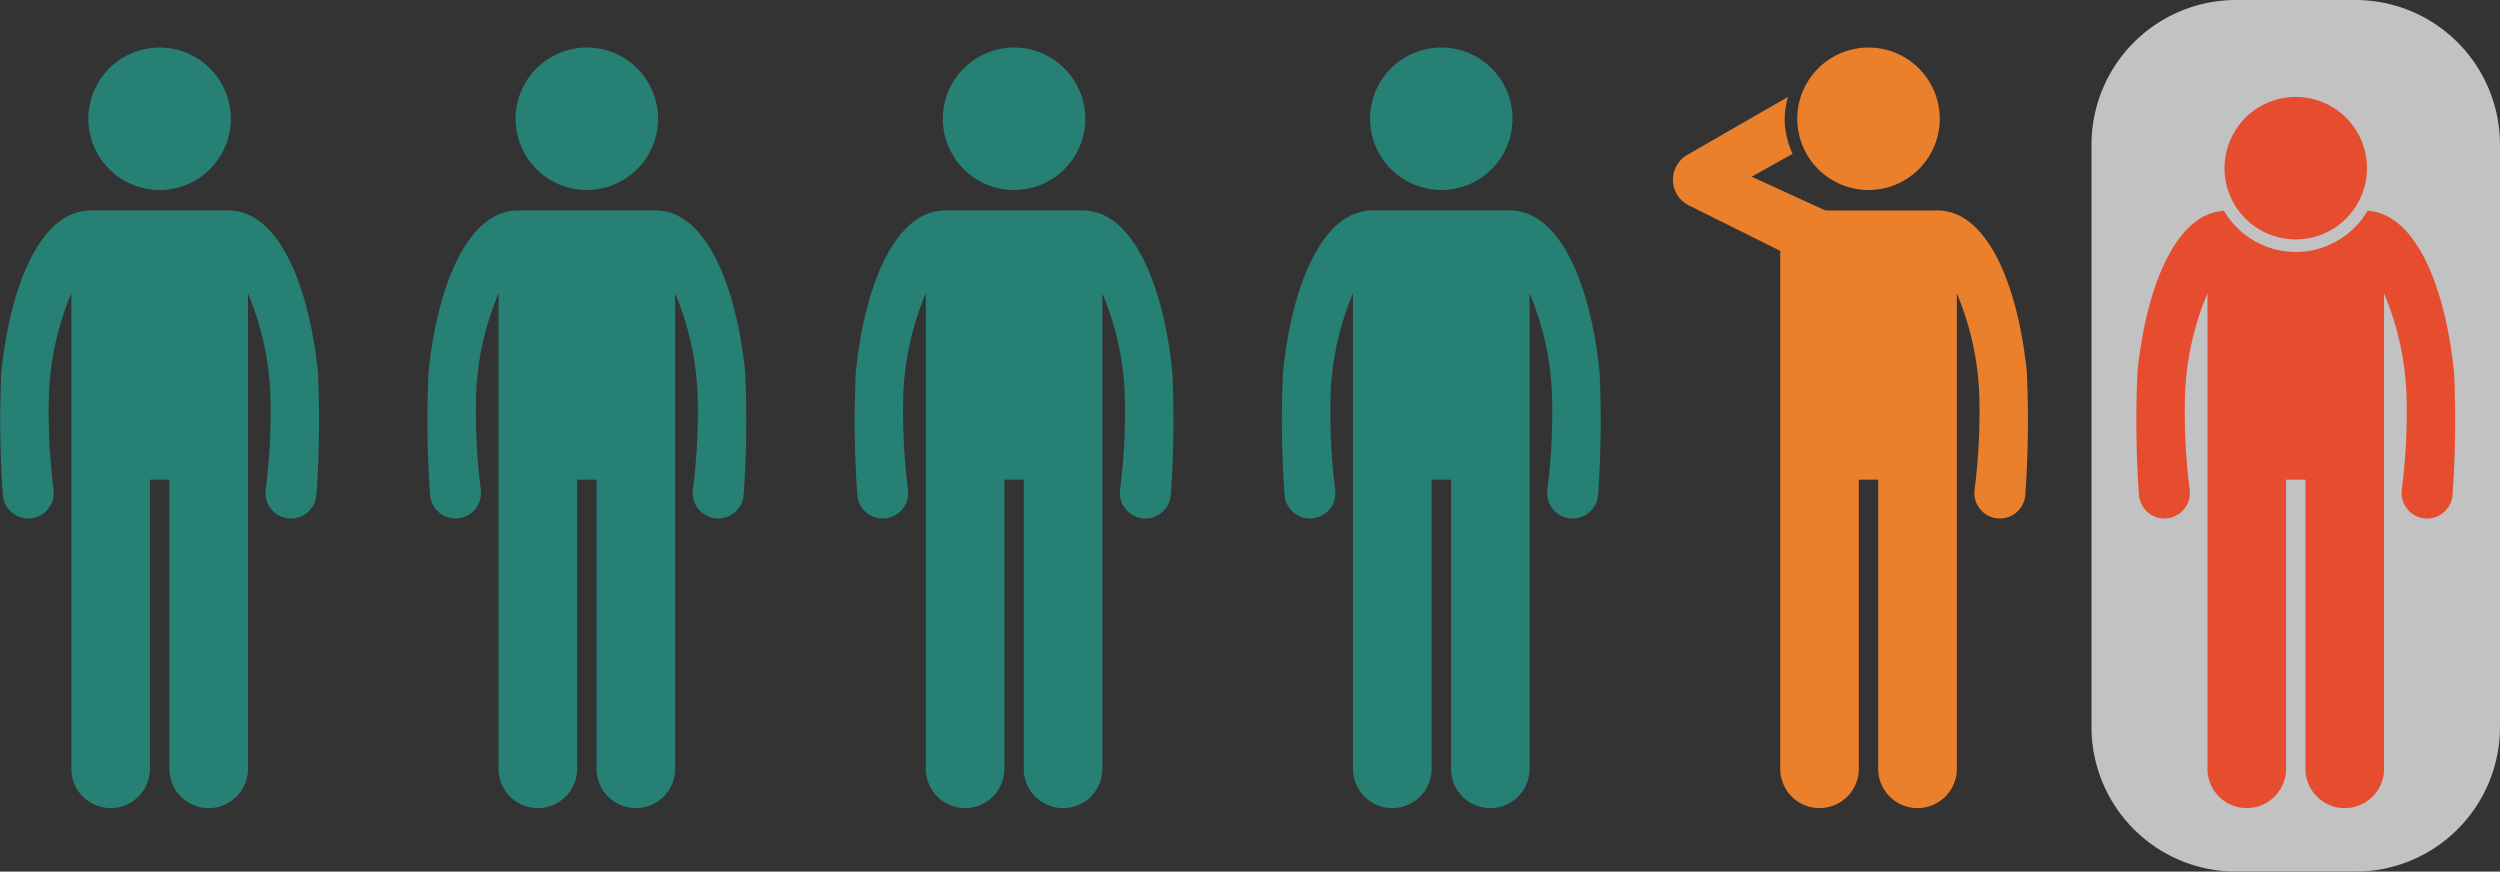 <svg xmlns="http://www.w3.org/2000/svg" data-name="Group 2085" width="184.056" height="64.168" viewBox="0 0 184.056 64.168"><rect x="0" y="0" width="184.056" height="64.168" fill="#333333" stroke="none"/><defs><clipPath id="azzq7w1pba"><path data-name="Rectangle 1219" style="fill:none" d="M0 0h184.056v64.168H0z"></path></clipPath><clipPath id="pfyx9ruc7b"><path data-name="Rectangle 1218" style="fill:none" d="M0 0h184.056v64.169H0z"></path></clipPath><clipPath id="z9t3bbpnkc"><path data-name="Rectangle 1217" style="fill:none" d="M0 0h30.076v64.168H0z"></path></clipPath></defs><g data-name="Group 2084" style="clip-path:url(#azzq7w1pba)"><g data-name="Group 2083"><g data-name="Group 2082" style="clip-path:url(#pfyx9ruc7b)" transform="translate(0 -.001)"><g data-name="Group 2081" style="opacity:.7"><g data-name="Group 2080"><g data-name="Group 2079" style="clip-path:url(#z9t3bbpnkc)" transform="translate(153.981 .001)"><path data-name="Path 1585" d="M101.634 64.169h-8.776a10.648 10.648 0 0 1-10.65-10.648V10.65A10.65 10.65 0 0 1 92.858 0h8.775a10.649 10.649 0 0 1 10.648 10.65v42.871a10.648 10.648 0 0 1-10.648 10.648" transform="translate(-82.208)" style="fill:#fff"></path></g></g></g><path data-name="Path 1586" d="M23.405 20.165c-.635-6.265-2.854-11.892-6.58-11.892H6.677C2.952 8.273.732 13.9.1 20.165a77.072 77.072 0 0 0 .109 9.023 1.877 1.877 0 1 0 3.735-.356 45.54 45.54 0 0 1-.356-6.447 21.187 21.187 0 0 1 1.665-8.007v35a2.893 2.893 0 1 0 5.786 0V28.092h1.427v21.287a2.894 2.894 0 0 0 5.788 0v-35a21.229 21.229 0 0 1 1.665 8.007 45.491 45.491 0 0 1-.358 6.447 1.878 1.878 0 1 0 3.737.356 77.484 77.484 0 0 0 .109-9.023" transform="translate(0 7.224)" style="fill:#268074"></path><path data-name="Path 1587" d="M13.961 7.114a5.244 5.244 0 1 1-5.244-5.245 5.244 5.244 0 0 1 5.245 5.245" transform="translate(3.033 1.632)" style="fill:#268074"></path><path data-name="Path 1588" d="M40.2 20.165c-.635-6.264-2.855-11.892-6.58-11.892H23.469c-3.726 0-5.945 5.629-6.578 11.892A77.072 77.072 0 0 0 17 29.188a1.877 1.877 0 1 0 3.735-.356 45.54 45.54 0 0 1-.356-6.447 21.187 21.187 0 0 1 1.665-8.007v35a2.893 2.893 0 1 0 5.786 0V28.092h1.427v21.287a2.894 2.894 0 0 0 5.788 0v-35a21.229 21.229 0 0 1 1.665 8.007 45.491 45.491 0 0 1-.358 6.447 1.878 1.878 0 1 0 3.737.356 77.483 77.483 0 0 0 .109-9.023" transform="translate(14.661 7.224)" style="fill:#268074"></path><path data-name="Path 1589" d="M30.754 7.114a5.244 5.244 0 1 1-5.244-5.245 5.244 5.244 0 0 1 5.245 5.245" transform="translate(17.694 1.632)" style="fill:#268074"></path><path data-name="Path 1590" d="M56.99 20.165c-.635-6.265-2.854-11.892-6.58-11.892H40.262c-3.726 0-5.945 5.629-6.578 11.892a77.072 77.072 0 0 0 .109 9.023 1.877 1.877 0 1 0 3.735-.356 45.541 45.541 0 0 1-.356-6.447 21.187 21.187 0 0 1 1.665-8.007v35a2.893 2.893 0 1 0 5.786 0V28.092h1.427v21.287a2.894 2.894 0 1 0 5.788 0v-35a21.23 21.23 0 0 1 1.662 8.006 45.49 45.49 0 0 1-.358 6.447 1.878 1.878 0 1 0 3.737.356 77.484 77.484 0 0 0 .109-9.023" transform="translate(29.322 7.224)" style="fill:#268074"></path><path data-name="Path 1591" d="M47.547 7.114A5.244 5.244 0 1 1 42.3 1.869a5.244 5.244 0 0 1 5.245 5.245" transform="translate(32.356 1.632)" style="fill:#268074"></path><path data-name="Path 1592" d="M73.782 20.165C73.147 13.9 70.928 8.273 67.2 8.273H57.054c-3.726 0-5.945 5.629-6.578 11.892a77.074 77.074 0 0 0 .109 9.023 1.877 1.877 0 1 0 3.735-.356 45.541 45.541 0 0 1-.356-6.447 21.187 21.187 0 0 1 1.665-8.007v35a2.893 2.893 0 1 0 5.786 0V28.092h1.427v21.287a2.894 2.894 0 1 0 5.788 0v-35a21.229 21.229 0 0 1 1.665 8.007 45.49 45.49 0 0 1-.358 6.447 1.878 1.878 0 1 0 3.737.356 77.484 77.484 0 0 0 .109-9.023" transform="translate(43.983 7.224)" style="fill:#268074"></path><path data-name="Path 1593" d="M64.339 7.114a5.244 5.244 0 1 1-5.245-5.245 5.244 5.244 0 0 1 5.245 5.245" transform="translate(47.016 1.632)" style="fill:#268074"></path><path data-name="Path 1594" d="M91.808 24.063c-.635-6.264-2.855-11.892-6.58-11.892h-8.244l-5.433-2.485L74.563 8a6.117 6.117 0 0 1-.581-2.574 6.064 6.064 0 0 1 .242-1.615l-7.406 4.262a2.114 2.114 0 0 0 .112 3.727l6.724 3.345v38.132a2.893 2.893 0 1 0 5.786 0V31.99h1.427v21.287a2.894 2.894 0 0 0 5.788 0v-35a21.229 21.229 0 0 1 1.665 8.007 45.488 45.488 0 0 1-.358 6.447 1.878 1.878 0 1 0 3.737.356 77.484 77.484 0 0 0 .109-9.023" transform="translate(57.411 3.325)" style="fill:#ea7f2c"></path><path data-name="Path 1595" d="M70.644 7.114a5.244 5.244 0 1 0 5.245-5.245 5.243 5.243 0 0 0-5.245 5.245" transform="translate(61.677 1.632)" style="fill:#ea7f2c"></path><path data-name="Path 1596" d="M107.367 20.155C106.746 14.014 104.6 8.5 101 8.284a6.121 6.121 0 0 1-10.57 0c-3.6.212-5.747 5.73-6.368 11.871a77.111 77.111 0 0 0 .109 9.024 1.877 1.877 0 1 0 3.735-.356 45.587 45.587 0 0 1-.356-6.449 21.187 21.187 0 0 1 1.665-8.007v35a2.893 2.893 0 1 0 5.786 0V28.084h1.427V49.37a2.894 2.894 0 0 0 5.788 0v-35a21.229 21.229 0 0 1 1.665 8.007 45.534 45.534 0 0 1-.358 6.449 1.878 1.878 0 1 0 3.737.356 77.52 77.52 0 0 0 .109-9.024" transform="translate(73.304 7.233)" style="fill:#e64c2e"></path><path data-name="Path 1597" d="M92.682 14.3a5.244 5.244 0 1 0-5.245-5.243 5.244 5.244 0 0 0 5.245 5.243" transform="translate(76.338 3.326)" style="fill:#e64c2e"></path></g></g></g></svg>